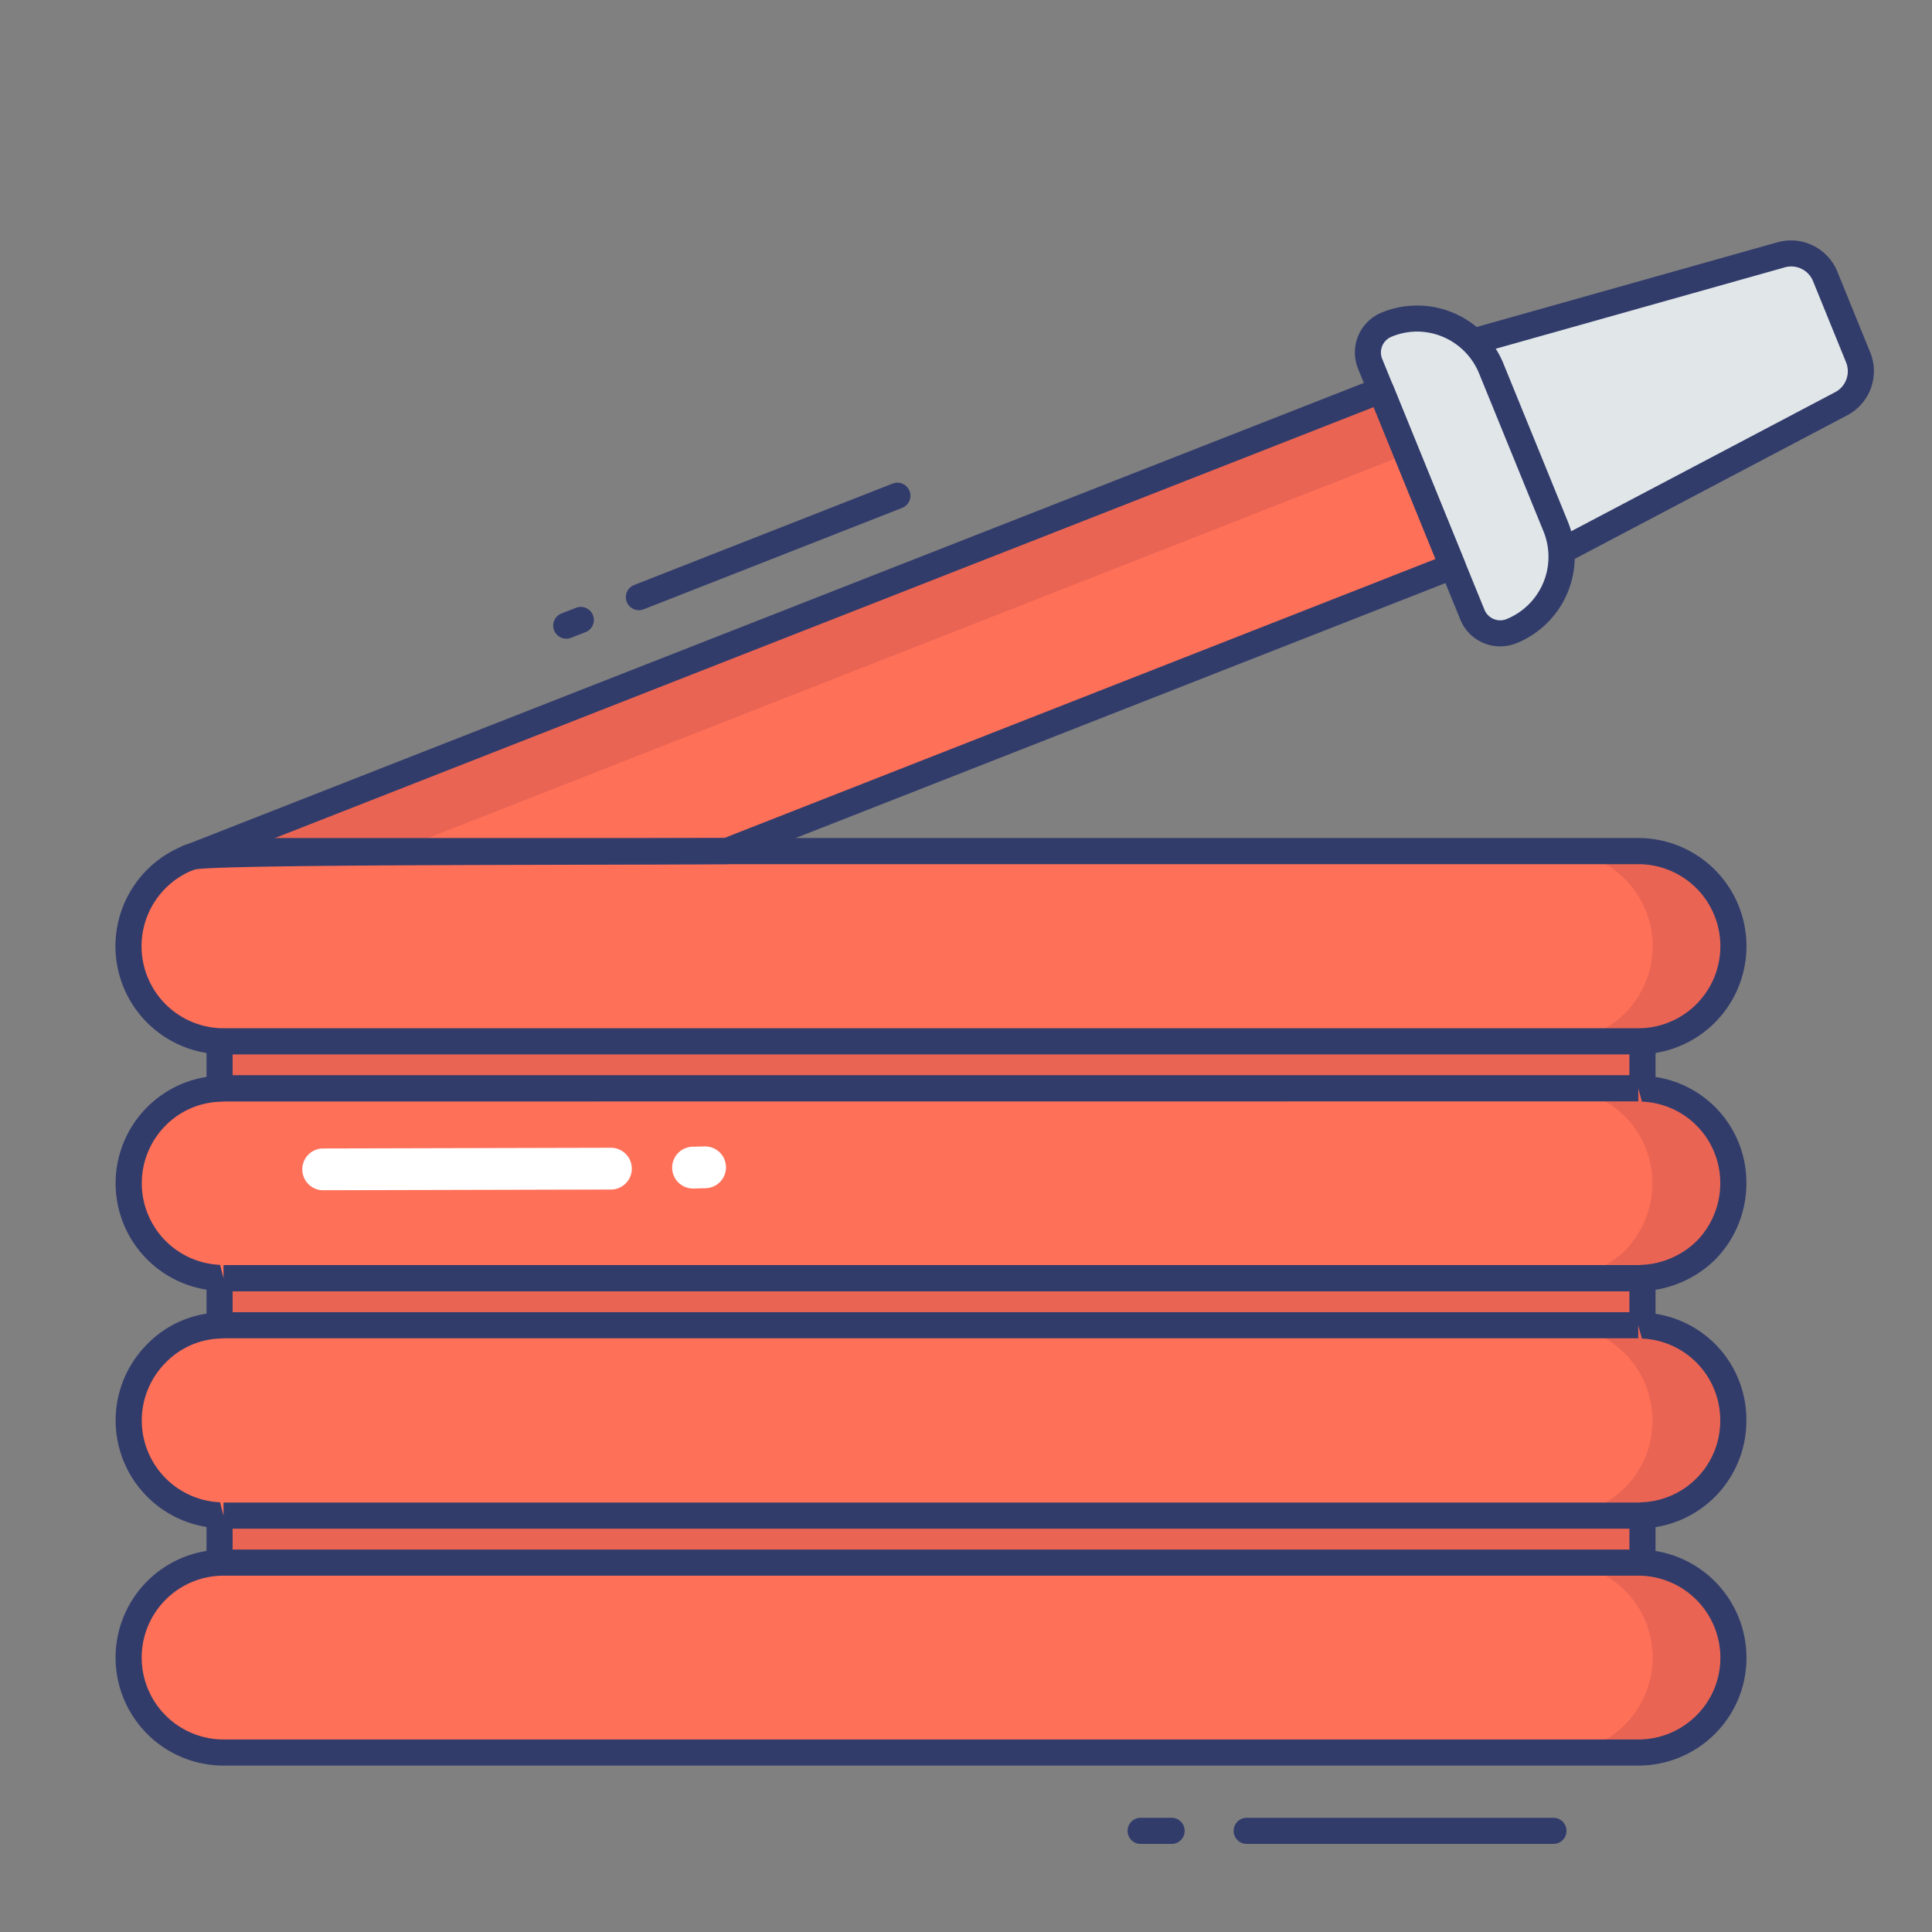 <svg id="color_line" height="512" viewBox="0 0 74 74" width="512" xmlns="http://www.w3.org/2000/svg" data-name="color line"><rect x="0" y="0" width="74" height="74" fill="#808080" stroke="none"/><path d="m62.91 39.88v1.82a.858.858 0 0 0 -.16-.01h-54.19a.758.758 0 0 0 -.15.01v-1.82z" fill="#ea6453"/><path d="m8.456 42.2a.547.547 0 0 1 -.337-.112.527.527 0 0 1 -.209-.388v-1.82a.5.5 0 0 1 .5-.5h54.5a.5.5 0 0 1 .5.5v1.82a.5.5 0 0 1 -.6.49h-54.249a.52.52 0 0 1 -.105.01zm.454-1.01h53.5v-.81h-53.5z" fill="#323c6b"/><path d="m62.75 48.96a.863.863 0 0 0 .16-.01v1.82a.863.863 0 0 0 -.16-.01h-54.19a.762.762 0 0 0 -.15.01v-1.82a.762.762 0 0 0 .15.01z" fill="#ea6453"/><path d="m8.456 51.27a.547.547 0 0 1 -.337-.112.527.527 0 0 1 -.209-.388v-1.82a.5.5 0 0 1 .6-.491h54.311a.529.529 0 0 1 .406.12.511.511 0 0 1 .183.372v1.82a.5.5 0 0 1 -.6.49h-54.249a.52.52 0 0 1 -.105.009zm.454-1.01h53.5v-.8h-53.5z" fill="#323c6b"/><path d="m62.75 58.05a.858.858 0 0 0 .16-.01v1.93h-54.5v-1.93a.758.758 0 0 0 .15.01z" fill="#ea6453"/><path d="m62.91 60.47h-54.5a.5.5 0 0 1 -.5-.5v-1.93a.5.5 0 0 1 .6-.491h54.311a.523.523 0 0 1 .406.12.511.511 0 0 1 .183.372v1.93a.5.5 0 0 1 -.5.499zm-54-1h53.5v-.92h-53.5z" fill="#323c6b"/><path d="m66.39 45.32a3.669 3.669 0 0 1 -1.06 2.58 3.71 3.71 0 0 1 -2.42 1.05.863.863 0 0 1 -.16.01h-54.19a.762.762 0 0 1 -.15-.01 3.63 3.63 0 0 1 -2.41-6.2 3.569 3.569 0 0 1 2.41-1.05.758.758 0 0 1 .15-.01h54.19a.858.858 0 0 1 .16.01 3.618 3.618 0 0 1 3.48 3.62z" fill="#fe7058"/><path d="m66.39 54.41a3.624 3.624 0 0 1 -3.48 3.63.858.858 0 0 1 -.16.01h-54.19a.758.758 0 0 1 -.15-.01 3.637 3.637 0 0 1 -2.41-6.21 3.534 3.534 0 0 1 2.41-1.06.762.762 0 0 1 .15-.01h54.19a.863.863 0 0 1 .16.01 3.636 3.636 0 0 1 3.48 3.64z" fill="#fe7058"/><path d="m66.394 63.494a3.614 3.614 0 0 1 -1.065 2.567 3.67 3.67 0 0 1 -2.577 1.065h-54.188a3.637 3.637 0 0 1 0-7.274h54.188a3.642 3.642 0 0 1 3.642 3.642z" fill="#fe7058"/><path d="m4.932 36.241a3.636 3.636 0 0 1 3.632-3.641h54.188a3.642 3.642 0 1 1 0 7.284h-54.188a3.64 3.64 0 0 1 -3.632-3.643z" fill="#fe7058"/><path d="m66.39 45.32a3.669 3.669 0 0 1 -1.06 2.58 3.71 3.71 0 0 1 -2.42 1.05.863.863 0 0 1 -.16.01h-3.1a.813.813 0 0 0 .16-.01 3.757 3.757 0 0 0 2.43-1.05 3.7 3.7 0 0 0 1.05-2.58 3.618 3.618 0 0 0 -3.48-3.62.808.808 0 0 0 -.16-.01h3.1a.858.858 0 0 1 .16.01 3.618 3.618 0 0 1 3.48 3.62z" fill="#ea6453"/><path d="m66.39 54.41a3.624 3.624 0 0 1 -3.48 3.63.858.858 0 0 1 -.16.01h-3.1a.808.808 0 0 0 .16-.01 3.606 3.606 0 0 0 3.48-3.63 3.636 3.636 0 0 0 -3.48-3.64.813.813 0 0 0 -.16-.01h3.1a.863.863 0 0 1 .16.01 3.636 3.636 0 0 1 3.48 3.64z" fill="#ea6453"/><path d="m66.39 63.49a3.627 3.627 0 0 1 -1.06 2.57 3.671 3.671 0 0 1 -2.58 1.07h-3.09a3.64 3.64 0 1 0 0-7.28h3.09a3.64 3.64 0 0 1 3.64 3.64z" fill="#ea6453"/><path d="m66.39 36.24a3.619 3.619 0 0 1 -3.64 3.64h-3.09a3.64 3.64 0 1 0 0-7.28h3.09a3.634 3.634 0 0 1 3.64 3.64z" fill="#ea6453"/><path d="m27.831 32.6 27.807-10.908-2.746-6.744-45.658 17.906c-.001-.254 12.237-.207 20.597-.254z" fill="#fe7058"/><path d="m53.89 17.39-38.9 15.26c-4.06.02-7.23.06-7.7.18l45.6-17.88z" fill="#ea6453"/><path d="m55.638 13.3 12.587-3.54a1.407 1.407 0 0 1 1.682.822l1.265 3.109a1.409 1.409 0 0 1 -.624 1.761l-11.56 6.09z" fill="#e1e6e9"/><path d="m58.987 22.042a.51.51 0 0 1 -.172-.03.5.5 0 0 1 -.291-.281l-3.35-8.239a.5.5 0 0 1 .327-.67l12.588-3.544a1.919 1.919 0 0 1 2.28 1.111l1.266 3.111a1.91 1.91 0 0 1 -.847 2.388l-11.567 6.096a.506.506 0 0 1 -.234.058zm-2.676-8.409 2.931 7.209 11.072-5.833a.907.907 0 0 0 .394-1.133l-1.264-3.106a.9.9 0 0 0 -1.086-.528z" fill="#323c6b"/><path d="m59.5 70.626h-11.75a.5.5 0 0 1 0-1h11.75a.5.5 0 0 1 0 1z" fill="#323c6b"/><path d="m44.875 70.626h-1.187a.5.5 0 0 1 0-1h1.188a.5.5 0 0 1 0 1z" fill="#323c6b"/><path d="m21.688 24.463a.5.5 0 0 1 -.188-.963l.563-.22a.5.5 0 0 1 .365.932l-.562.22a.5.5 0 0 1 -.178.031z" fill="#323c6b"/><path d="m24.471 23.372a.5.5 0 0 1 -.183-.965l9.9-3.884a.5.5 0 1 1 .365.931l-9.9 3.884a.5.5 0 0 1 -.182.034z" fill="#323c6b"/><path d="m59.587 20.175-2.473-6.065a3.069 3.069 0 0 0 -4.014-1.674 1.149 1.149 0 0 0 -.623 1.495l3.923 9.613a1.151 1.151 0 0 0 1.5.627l.023-.01a3.064 3.064 0 0 0 1.664-3.986z" fill="#e1e6e9"/><g fill="#323c6b"><path d="m57.456 24.758a1.65 1.65 0 0 1 -1.522-1.025l-3.919-9.613a1.653 1.653 0 0 1 .9-2.146 3.568 3.568 0 0 1 4.667 1.946l2.473 6.065a3.573 3.573 0 0 1 -1.934 4.637 1.718 1.718 0 0 1 -.665.136zm-3.183-12.058a2.549 2.549 0 0 0 -.98.2.651.651 0 0 0 -.353.844l3.919 9.612a.651.651 0 0 0 .851.354 2.576 2.576 0 0 0 1.414-3.346l-2.473-6.064a2.577 2.577 0 0 0 -2.378-1.6z"/><path d="m62.75 49.46h-54.189a1.271 1.271 0 0 1 -.247-.019 4.125 4.125 0 0 1 .081-8.24.637.637 0 0 1 .166-.011h54.189a1.278 1.278 0 0 1 .261.021 4.087 4.087 0 0 1 3.879 4.109 4.154 4.154 0 0 1 -1.2 2.931 4.217 4.217 0 0 1 -2.755 1.2.905.905 0 0 1 -.185.009zm-54.189-7.27a1.137 1.137 0 0 1 -.135.01 3.061 3.061 0 0 0 -2.072.9 3.13 3.13 0 0 0 2.075 5.347l.132.509v-.5h54.189c.024 0 .113-.008.139-.009a3.21 3.21 0 0 0 2.094-.91 3.151 3.151 0 0 0 .907-2.221 3.117 3.117 0 0 0 -3-3.12l-.14-.51v.5z"/><path d="m62.75 58.55h-54.189a1.271 1.271 0 0 1 -.247-.019 4.133 4.133 0 0 1 -2.67-7.052 4.025 4.025 0 0 1 2.751-1.208.637.637 0 0 1 .166-.011h54.189a1.278 1.278 0 0 1 .261.021 4.1 4.1 0 0 1 3.879 4.13 4.123 4.123 0 0 1 -3.958 4.129.905.905 0 0 1 -.182.01zm-54.189-7.29a1.137 1.137 0 0 1 -.135.01 3.031 3.031 0 0 0 -2.069.911 3.137 3.137 0 0 0 2.072 5.36l.132.509v-.5h54.189c.024 0 .113-.008.139-.009a3.123 3.123 0 0 0 3-3.13 3.129 3.129 0 0 0 -3-3.141l-.14-.51v.5z"/><path d="m62.752 67.626h-54.188a4.137 4.137 0 0 1 0-8.274h54.188a4.147 4.147 0 0 1 4.142 4.142 4.105 4.105 0 0 1 -1.212 2.921 4.147 4.147 0 0 1 -2.93 1.211zm-54.188-7.274a3.137 3.137 0 0 0 0 6.274h54.188a3.152 3.152 0 0 0 2.225-.921 3.107 3.107 0 0 0 .917-2.211 3.145 3.145 0 0 0 -3.142-3.142z"/><path d="m62.752 40.383h-54.188a4.142 4.142 0 0 1 0-8.284h54.188a4.142 4.142 0 1 1 0 8.284zm-54.188-7.283a3.142 3.142 0 0 0 0 6.284h54.188a3.142 3.142 0 0 0 0-6.284z"/><path d="m7.234 33.354a.5.5 0 0 1 -.5-.5.518.518 0 0 1 .149-.362.432.432 0 0 1 .242-.135l45.585-17.875a.5.5 0 0 1 .646.277l2.744 6.741a.5.5 0 0 1 -.28.654l-27.806 10.91a.5.5 0 0 1 -.18.035c-2.021.012-4.268.018-6.514.024-5.774.015-12.927.035-13.854.177l-.049.019a.493.493 0 0 1 -.183.035zm45.381-17.761-42.326 16.6c2.067-.035 5.45-.055 11.028-.07 2.211-.006 4.422-.012 6.418-.023l27.248-10.689z"/></g><path d="m26.531 43.923.462-.012a.8.8 0 1 1 .028 1.6l-.462.012a.8.8 0 0 1 -.028-1.6z" fill="#fff"/><path d="m12.364 43.989 11.022-.027a.8.8 0 1 1 .028 1.6l-11.022.027a.8.8 0 0 1 -.028-1.6z" fill="#fff"/></svg>